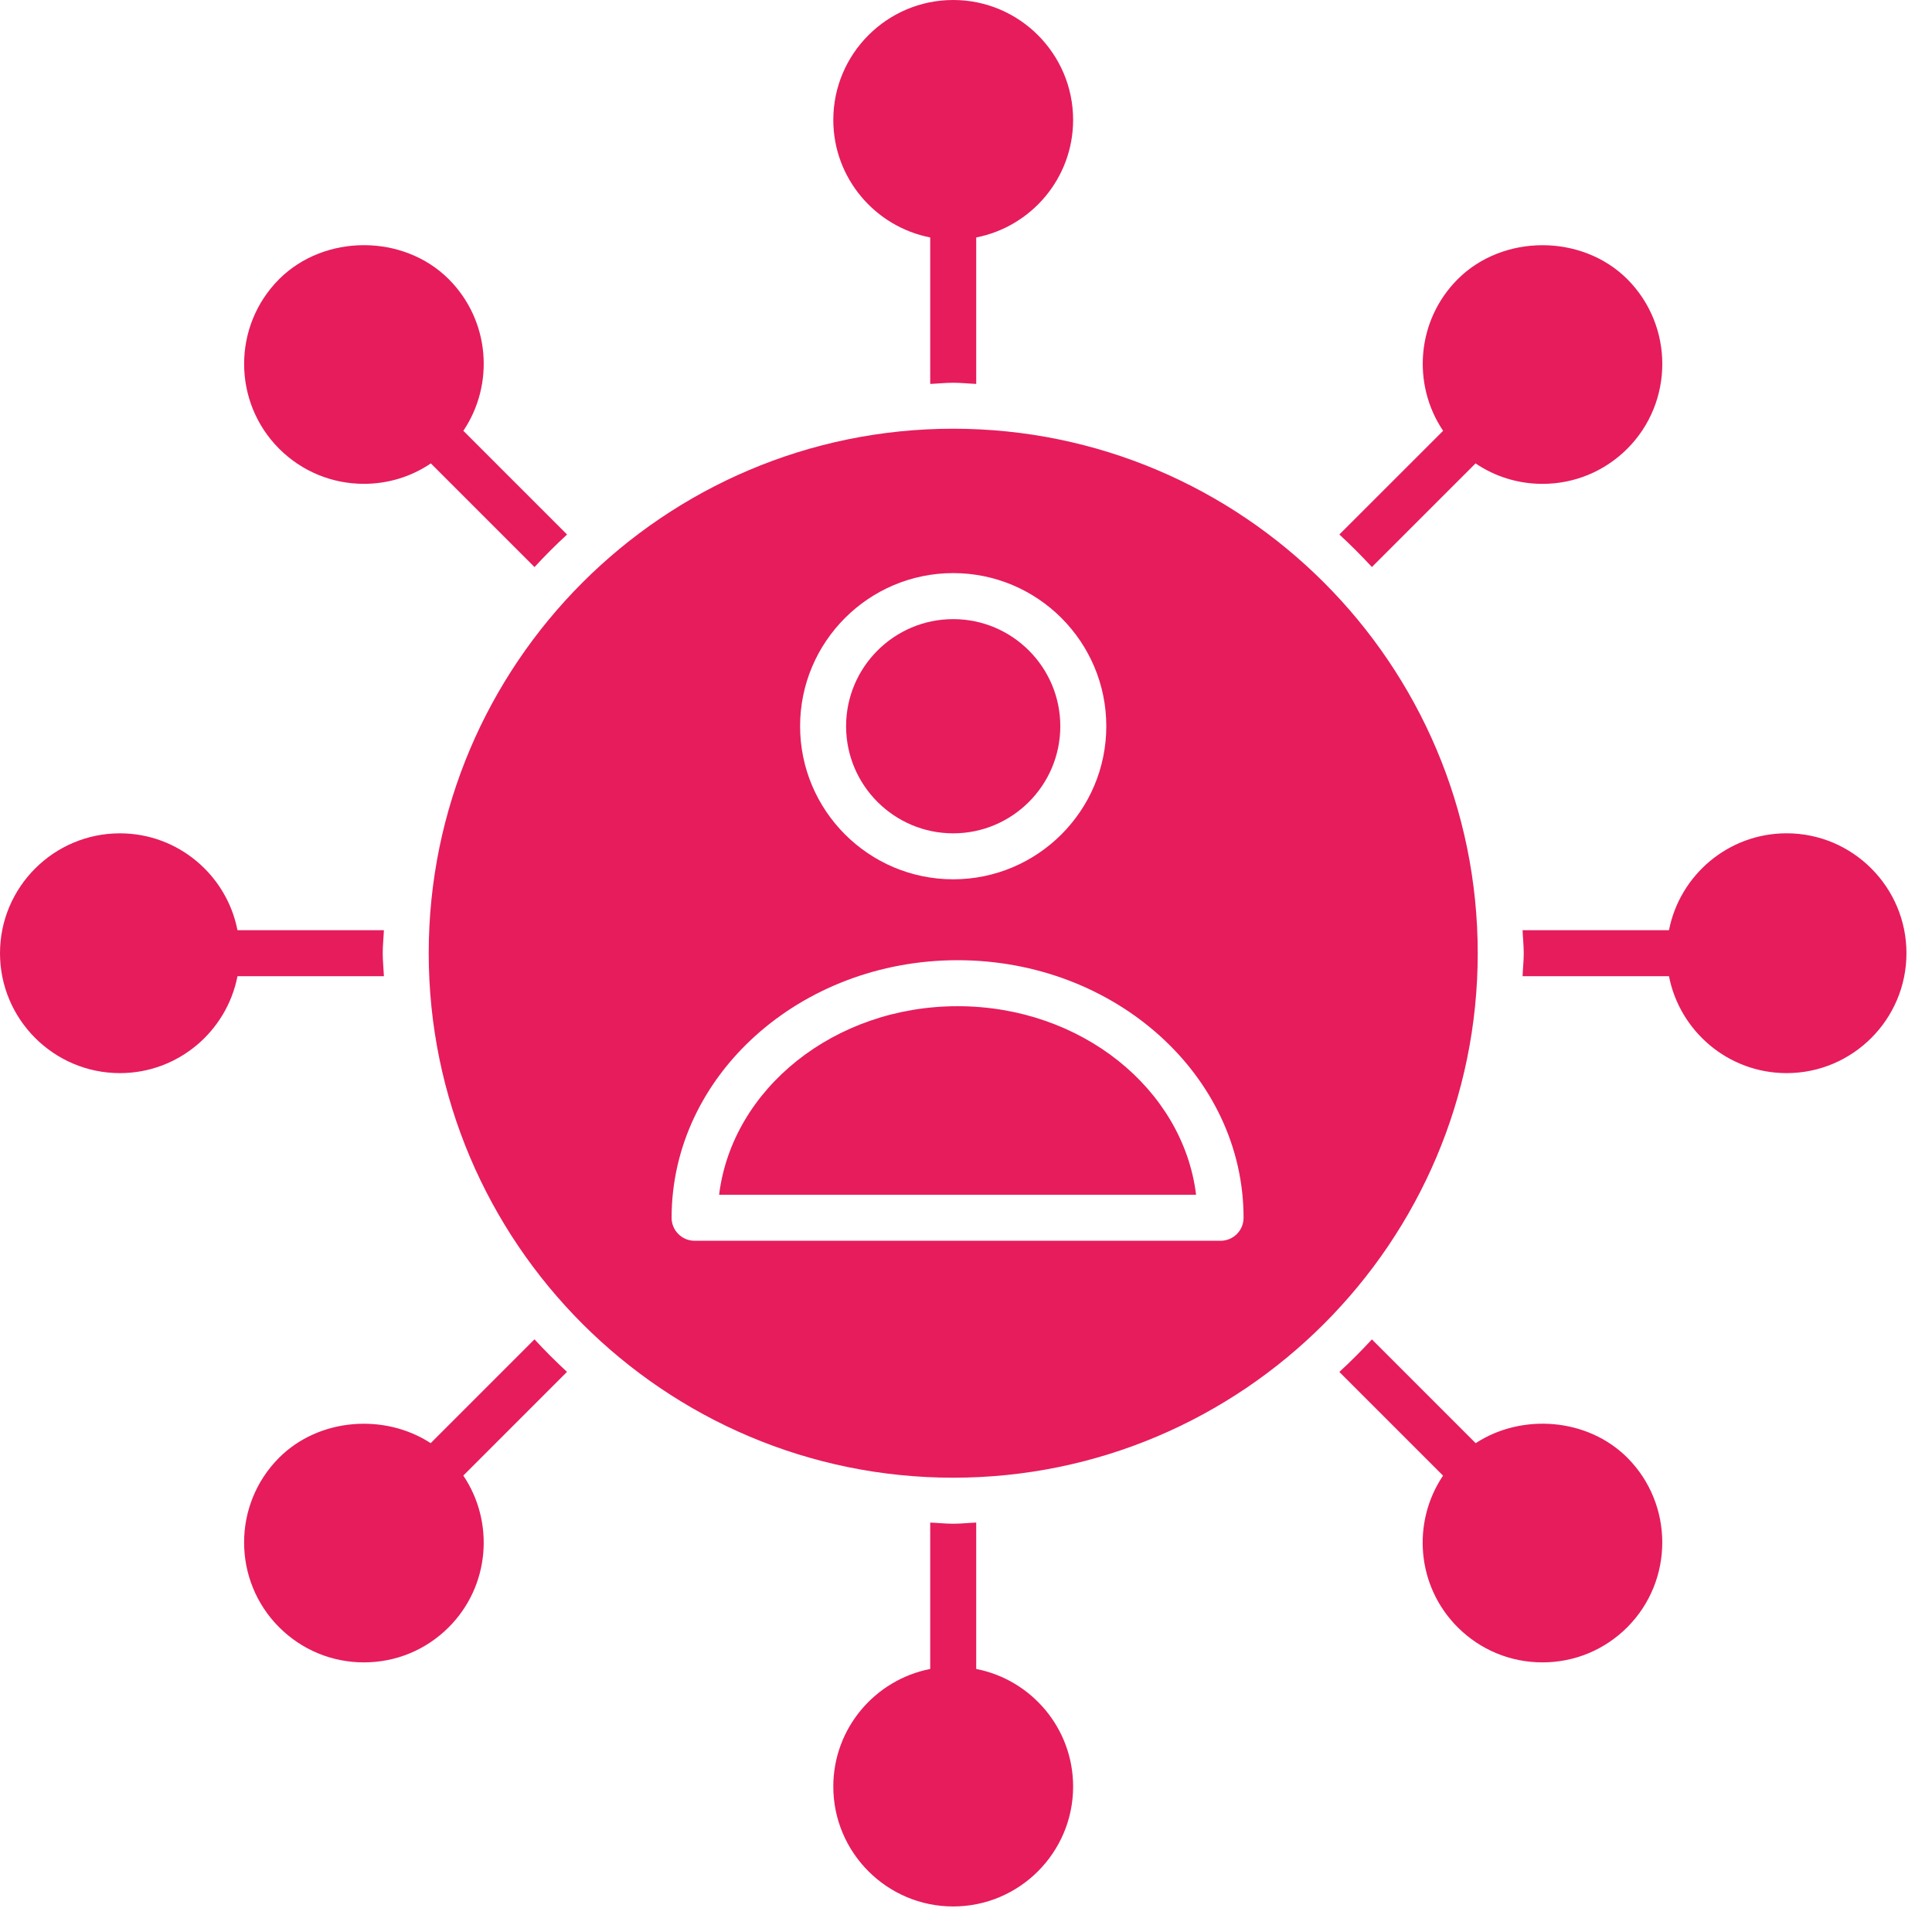 <?xml version="1.0" encoding="UTF-8"?> <svg xmlns="http://www.w3.org/2000/svg" width="63" height="63" viewBox="0 0 63 63" fill="none"> <path d="M11.868 15.777C12.658 15.777 13.41 15.543 14.05 15.111L17.43 18.491C17.769 18.123 18.122 17.77 18.491 17.43L15.109 14.048C16.132 12.528 15.975 10.445 14.632 9.103C13.154 7.625 10.58 7.626 9.102 9.103C7.58 10.627 7.58 13.107 9.102 14.632C9.842 15.371 10.824 15.777 11.868 15.777Z" fill="#E61C5D"></path> <path d="M30.333 7.743V12.519C30.584 12.509 30.83 12.481 31.083 12.481C31.336 12.481 31.582 12.509 31.833 12.519V7.743C33.631 7.392 34.993 5.808 34.993 3.91C34.993 1.754 33.239 0 31.083 0C28.927 0 27.173 1.754 27.173 3.91C27.173 5.808 28.535 7.392 30.333 7.743Z" fill="#E61C5D"></path> <path d="M31.083 13.98C21.653 13.98 13.98 21.652 13.98 31.082C13.98 40.514 21.652 48.186 31.083 48.186C40.514 48.186 48.187 40.513 48.187 31.082C48.187 21.652 40.514 13.98 31.083 13.98ZM31.083 18.688C33.836 18.688 36.075 20.927 36.075 23.68C36.075 26.433 33.836 28.673 31.083 28.673C28.33 28.673 26.09 26.433 26.09 23.68C26.09 20.928 28.33 18.688 31.083 18.688ZM39.802 40.46H22.65C22.236 40.46 21.9 40.124 21.9 39.71C21.9 35.078 26.084 31.311 31.226 31.311C36.368 31.311 40.551 35.079 40.551 39.71C40.552 40.124 40.216 40.46 39.802 40.46Z" fill="#E61C5D"></path> <path d="M39.003 38.96C38.578 35.507 35.253 32.811 31.227 32.811C27.199 32.811 23.875 35.507 23.449 38.96H39.003Z" fill="#E61C5D"></path> <path d="M31.083 27.174C33.009 27.174 34.575 25.607 34.575 23.681C34.575 21.755 33.009 20.189 31.083 20.189C29.157 20.189 27.59 21.755 27.59 23.681C27.59 25.607 29.157 27.174 31.083 27.174Z" fill="#E61C5D"></path> <path d="M43.675 17.429C44.043 17.769 44.396 18.122 44.736 18.49L48.116 15.111C48.755 15.544 49.508 15.778 50.297 15.778C51.342 15.778 52.323 15.371 53.064 14.632C54.586 13.108 54.586 10.628 53.064 9.103C51.585 7.627 49.013 7.627 47.535 9.103C46.192 10.447 46.036 12.53 47.058 14.048L43.675 17.429Z" fill="#E61C5D"></path> <path d="M48.12 47.06L44.736 43.676C44.396 44.044 44.044 44.397 43.675 44.737L47.056 48.118C46.033 49.638 46.19 51.721 47.533 53.063C48.272 53.801 49.254 54.208 50.298 54.208C51.342 54.208 52.323 53.802 53.064 53.062C54.585 51.537 54.585 49.055 53.063 47.532C51.764 46.235 49.622 46.078 48.12 47.06Z" fill="#E61C5D"></path> <path d="M31.833 54.423V49.649C31.582 49.659 31.336 49.687 31.083 49.687C30.83 49.687 30.584 49.659 30.333 49.649V54.423C28.535 54.774 27.173 56.358 27.173 58.257C27.173 60.413 28.927 62.167 31.083 62.167C33.239 62.167 34.993 60.413 34.993 58.257C34.993 56.357 33.631 54.773 31.833 54.423Z" fill="#E61C5D"></path> <path d="M58.259 27.173C56.359 27.173 54.775 28.535 54.423 30.333H49.649C49.659 30.583 49.687 30.829 49.687 31.082C49.687 31.335 49.659 31.582 49.649 31.833H54.423C54.775 33.631 56.359 34.993 58.259 34.993C60.414 34.993 62.167 33.239 62.167 31.083C62.167 28.927 60.414 27.173 58.259 27.173Z" fill="#E61C5D"></path> <path d="M18.489 44.735C18.121 44.395 17.768 44.042 17.429 43.674L14.044 47.059C12.541 46.08 10.399 46.237 9.102 47.533C7.579 49.057 7.579 51.538 9.102 53.062C9.841 53.801 10.823 54.208 11.868 54.208C12.912 54.208 13.894 53.801 14.633 53.062C15.975 51.719 16.131 49.636 15.108 48.117L18.489 44.735Z" fill="#E61C5D"></path> <path d="M12.48 31.082C12.48 30.829 12.508 30.583 12.518 30.333H7.744C7.392 28.535 5.809 27.174 3.91 27.174C1.754 27.174 0 28.927 0 31.083C0 33.239 1.754 34.993 3.91 34.993C5.809 34.993 7.393 33.631 7.744 31.833H12.519C12.508 31.582 12.48 31.335 12.48 31.082Z" fill="#E61C5D"></path> </svg> 